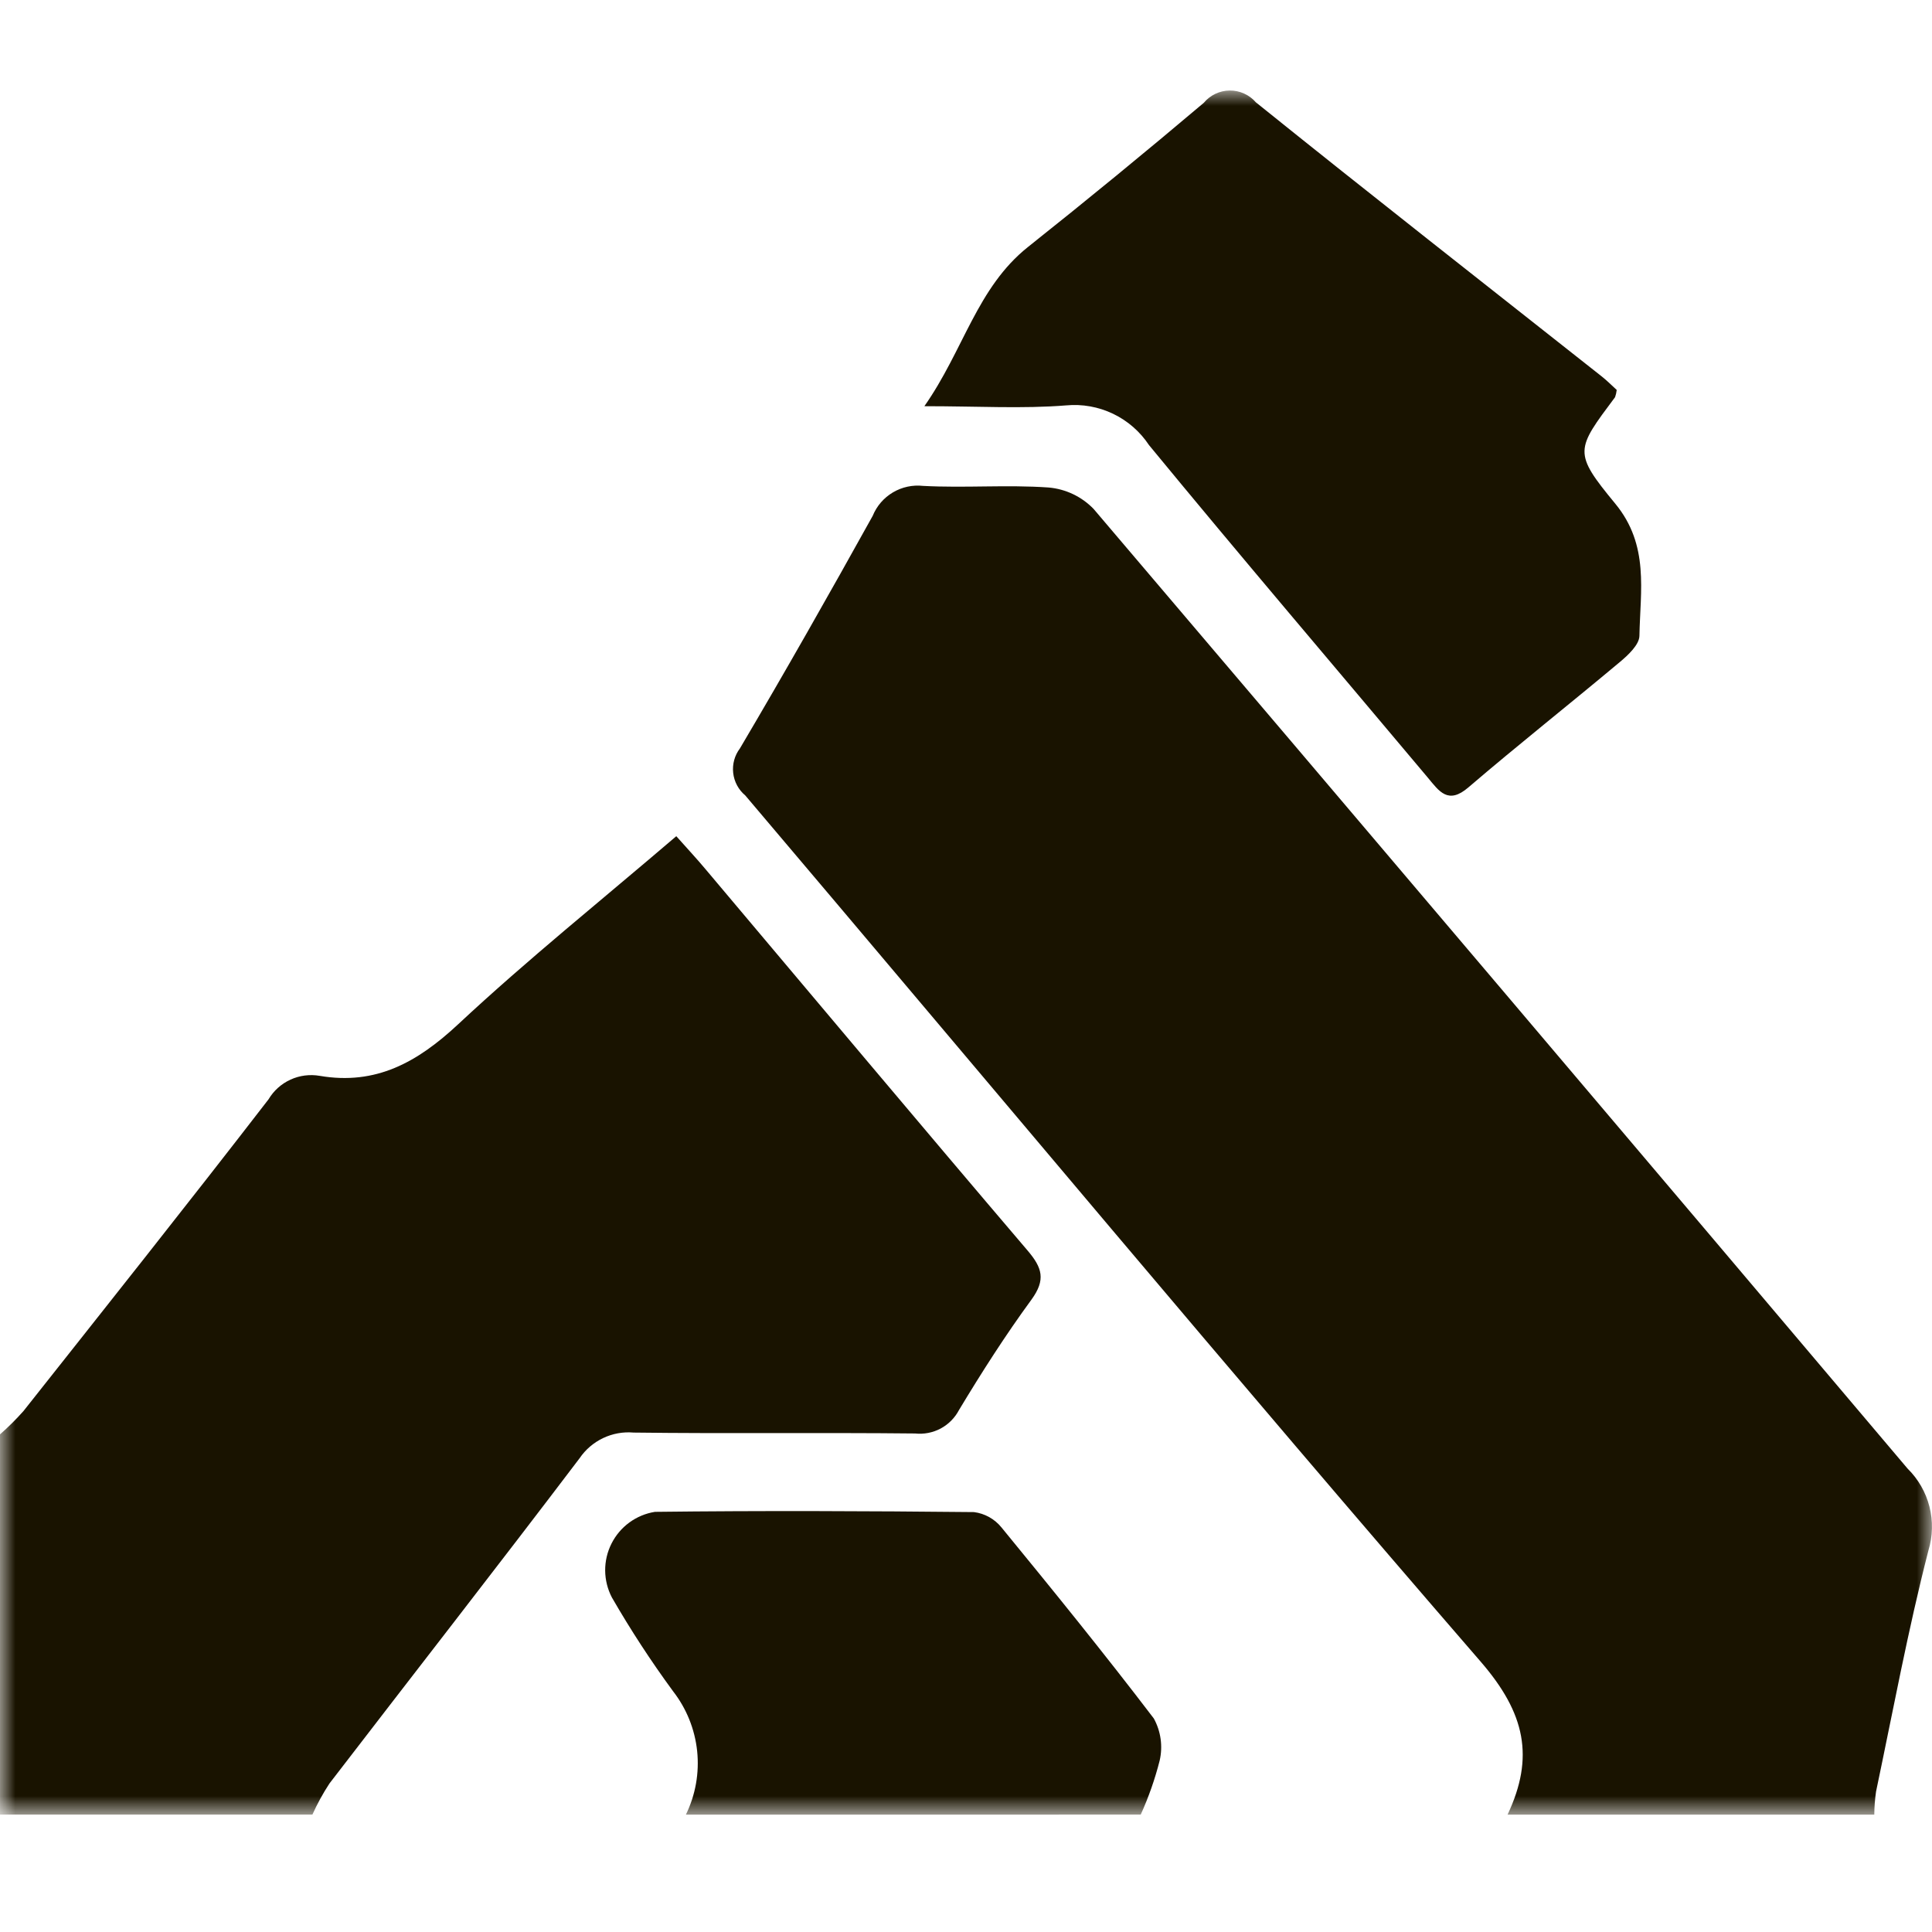 <svg width="64" height="64" viewBox="0 0 64 64" fill="none" xmlns="http://www.w3.org/2000/svg">
<mask id="mask0_830_8590" style="mask-type:luminance" maskUnits="userSpaceOnUse" x="0" y="3" width="64" height="58">
<path d="M64 3H0V60.113H64V3Z" fill="white"/>
</mask>
<g mask="url(#mask0_830_8590)">
<path d="M49.94 60.113C50.835 58.211 50.531 56.756 49.05 55.045C40.839 45.559 32.803 35.92 24.688 26.35C24.464 26.163 24.321 25.896 24.288 25.606C24.255 25.316 24.335 25.024 24.511 24.792C26.015 22.246 27.474 19.673 28.909 17.089C29.041 16.764 29.276 16.491 29.578 16.312C29.879 16.133 30.231 16.057 30.58 16.096C31.962 16.17 33.356 16.052 34.735 16.149C35.301 16.198 35.831 16.45 36.226 16.858C45.23 27.442 54.218 38.039 63.191 48.649C63.543 48.995 63.793 49.43 63.915 49.908C64.037 50.386 64.025 50.888 63.882 51.36C63.203 53.997 62.708 56.68 62.147 59.346C62.11 59.6 62.09 59.856 62.088 60.113H49.94Z" fill="#191300"/>
<path d="M0 47.516C0.274 47.275 0.533 47.018 0.776 46.745C3.493 43.311 6.22 39.883 8.896 36.416C9.066 36.13 9.32 35.902 9.623 35.764C9.926 35.625 10.264 35.582 10.593 35.639C12.457 35.957 13.831 35.185 15.175 33.932C17.47 31.79 19.925 29.82 22.403 27.7C22.757 28.099 23.082 28.446 23.384 28.808C26.932 33.015 30.467 37.234 34.037 41.422C34.528 41.997 34.647 42.392 34.169 43.051C33.308 44.227 32.519 45.462 31.768 46.709C31.631 46.97 31.419 47.183 31.16 47.322C30.9 47.46 30.605 47.517 30.313 47.486C27.208 47.453 24.097 47.495 20.989 47.456C20.642 47.425 20.293 47.489 19.979 47.638C19.664 47.788 19.395 48.018 19.199 48.307C16.463 51.915 13.674 55.487 10.916 59.077C10.7 59.406 10.511 59.751 10.349 60.11H0V47.516Z" fill="#191300"/>
<path d="M22.721 60.113C23.04 59.46 23.169 58.73 23.094 58.007C23.018 57.283 22.741 56.596 22.294 56.022C21.563 55.025 20.887 53.989 20.269 52.917C20.126 52.643 20.05 52.338 20.047 52.028C20.045 51.718 20.116 51.412 20.256 51.135C20.395 50.858 20.598 50.618 20.848 50.435C21.098 50.252 21.388 50.131 21.695 50.082C25.218 50.04 28.742 50.054 32.265 50.09C32.623 50.136 32.95 50.319 33.177 50.6C34.888 52.687 36.587 54.782 38.222 56.927C38.455 57.352 38.524 57.847 38.416 58.319C38.26 58.934 38.05 59.534 37.788 60.111L22.721 60.113Z" fill="#191300"/>
<path d="M53.555 12.921C53.546 13.002 53.528 13.081 53.501 13.157C52.198 14.903 52.103 14.981 53.508 16.685C54.642 18.061 54.334 19.565 54.308 21.064C54.303 21.355 53.939 21.697 53.666 21.925C52.001 23.321 50.294 24.668 48.645 26.081C47.971 26.663 47.675 26.214 47.304 25.767C44.221 22.095 41.108 18.447 38.062 14.744C37.766 14.297 37.355 13.939 36.872 13.707C36.389 13.476 35.853 13.379 35.319 13.429C33.874 13.545 32.409 13.456 30.621 13.456C31.924 11.598 32.362 9.528 34.055 8.18C36.02 6.618 37.96 5.027 39.877 3.406C39.982 3.28 40.113 3.178 40.261 3.108C40.41 3.037 40.572 3 40.736 2.999C40.9 2.997 41.062 3.031 41.212 3.099C41.361 3.166 41.495 3.265 41.602 3.389C45.395 6.443 49.23 9.443 53.051 12.463C53.224 12.6 53.379 12.754 53.556 12.917" fill="#191300"/>
</g>
</svg>
